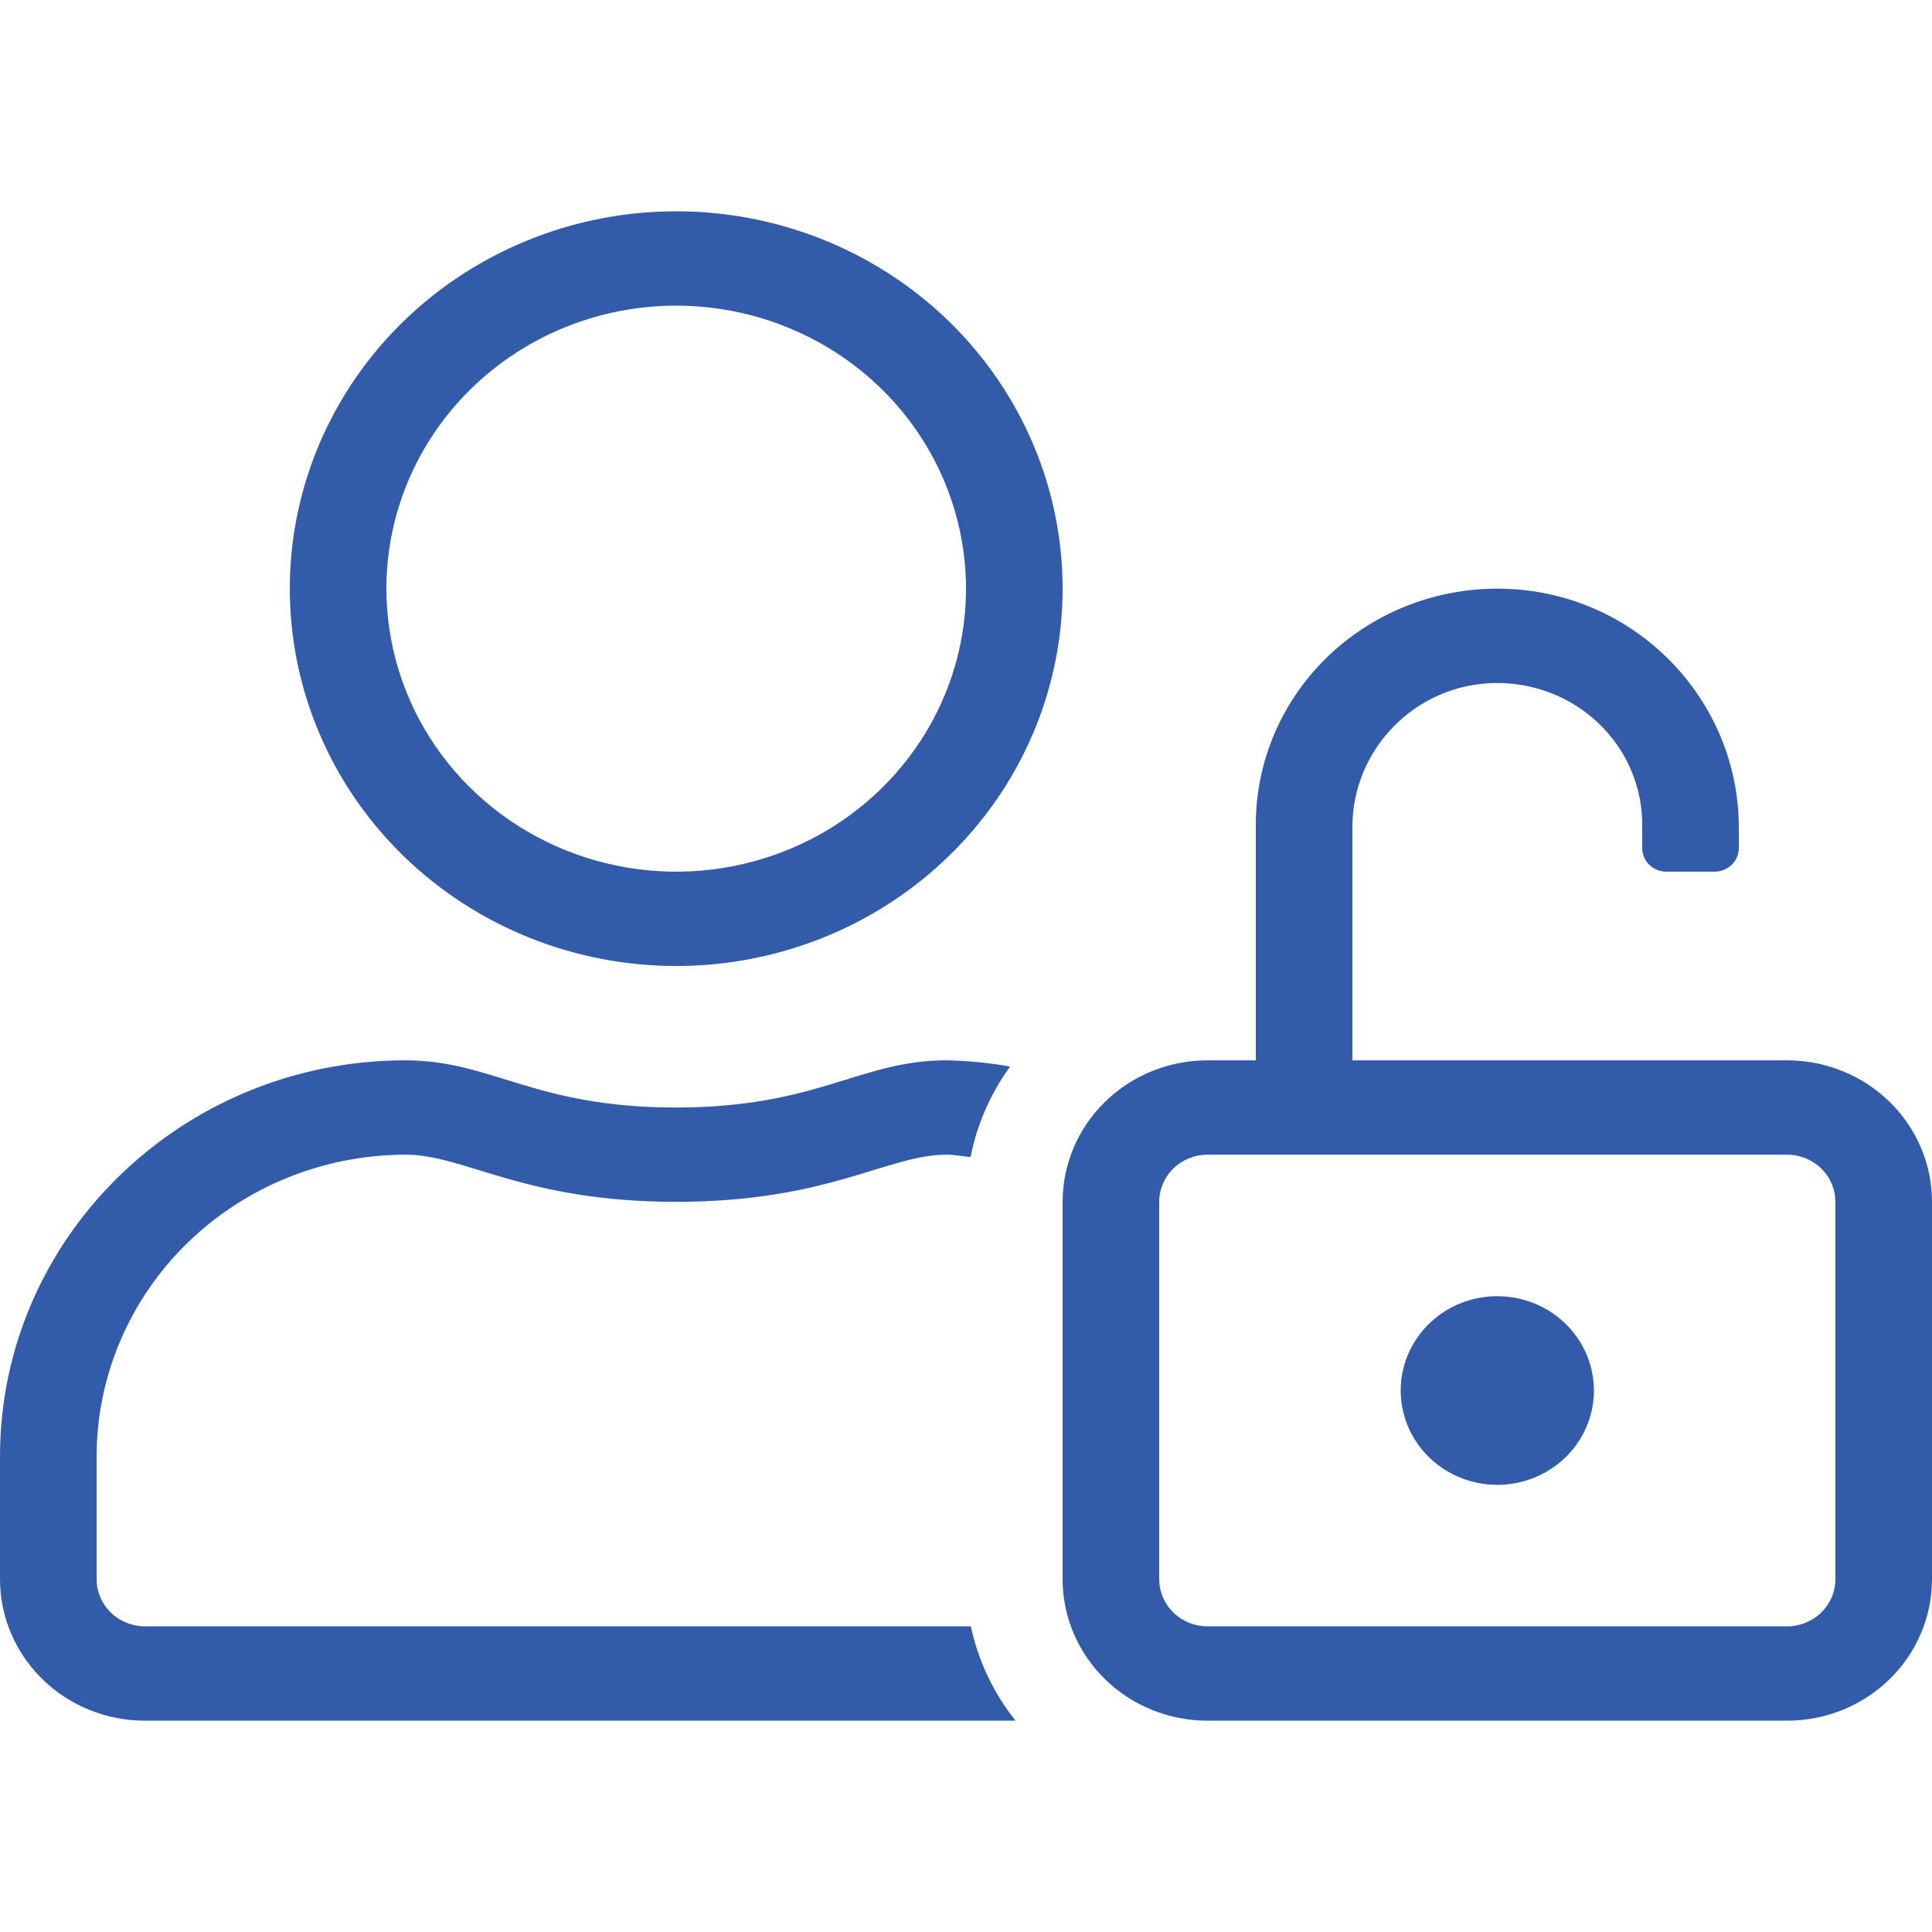 <?xml version="1.0" encoding="UTF-8"?> <svg xmlns="http://www.w3.org/2000/svg" width="64" height="64" viewBox="0 0 64 64" fill="none"><path d="M59.2 35.125H44.8V27.39C44.8 24.819 46.886 22.669 49.518 22.626C50.155 22.615 50.788 22.729 51.38 22.959C51.972 23.19 52.511 23.534 52.965 23.97C53.419 24.406 53.78 24.926 54.027 25.5C54.273 26.074 54.4 26.69 54.4 27.312V28.094C54.4 28.301 54.484 28.5 54.634 28.646C54.784 28.793 54.988 28.875 55.2 28.875H56.8C57.012 28.875 57.216 28.793 57.366 28.646C57.516 28.5 57.6 28.301 57.6 28.094V27.41C57.6 23.184 54.2 19.645 49.874 19.505C48.801 19.469 47.732 19.644 46.73 20.02C45.727 20.397 44.813 20.966 44.041 21.695C43.269 22.423 42.655 23.296 42.236 24.261C41.816 25.226 41.6 26.264 41.6 27.312V35.125H40C38.727 35.125 37.506 35.619 36.606 36.498C35.706 37.377 35.2 38.569 35.2 39.812V52.312C35.2 53.556 35.706 54.748 36.606 55.627C37.506 56.506 38.727 57 40 57H59.2C60.473 57 61.694 56.506 62.594 55.627C63.494 54.748 64 53.556 64 52.312V39.812C64 38.569 63.494 37.377 62.594 36.498C61.694 35.619 60.473 35.125 59.2 35.125ZM60.8 52.312C60.8 52.727 60.631 53.124 60.331 53.417C60.031 53.71 59.624 53.875 59.2 53.875H40C39.576 53.875 39.169 53.71 38.869 53.417C38.569 53.124 38.4 52.727 38.4 52.312V39.812C38.4 39.398 38.569 39.001 38.869 38.708C39.169 38.415 39.576 38.25 40 38.25H59.2C59.624 38.25 60.031 38.415 60.331 38.708C60.631 39.001 60.8 39.398 60.8 39.812V52.312ZM22.4 32C24.932 32 27.406 31.267 29.511 29.893C31.616 28.52 33.257 26.568 34.226 24.284C35.194 22 35.448 19.486 34.954 17.061C34.46 14.637 33.241 12.409 31.451 10.661C29.661 8.913 27.38 7.723 24.897 7.24C22.414 6.758 19.84 7.005 17.502 7.952C15.163 8.898 13.164 10.5 11.757 12.555C10.351 14.611 9.6 17.028 9.6 19.5C9.6 22.815 10.949 25.995 13.349 28.339C15.749 30.683 19.005 32 22.4 32ZM22.4 10.125C24.299 10.125 26.155 10.675 27.733 11.705C29.312 12.735 30.543 14.199 31.269 15.912C31.996 17.625 32.186 19.51 31.816 21.329C31.445 23.148 30.531 24.818 29.188 26.129C27.846 27.44 26.135 28.333 24.273 28.695C22.411 29.057 20.48 28.871 18.726 28.161C16.972 27.452 15.473 26.25 14.418 24.709C13.363 23.167 12.8 21.354 12.8 19.5C12.8 17.014 13.811 14.629 15.612 12.871C17.412 11.113 19.854 10.125 22.4 10.125ZM49.6 42.938C48.967 42.938 48.348 43.121 47.822 43.464C47.296 43.807 46.886 44.296 46.644 44.867C46.401 45.438 46.338 46.066 46.462 46.672C46.585 47.278 46.89 47.835 47.337 48.272C47.785 48.709 48.355 49.007 48.976 49.127C49.596 49.248 50.24 49.186 50.825 48.95C51.409 48.713 51.909 48.313 52.261 47.799C52.612 47.285 52.8 46.681 52.8 46.062C52.8 45.234 52.463 44.439 51.863 43.853C51.263 43.267 50.449 42.938 49.6 42.938ZM4.8 53.875C4.376 53.875 3.969 53.71 3.669 53.417C3.369 53.124 3.2 52.727 3.2 52.312V48.25C3.202 45.598 4.281 43.056 6.201 41.181C8.121 39.306 10.725 38.252 13.44 38.25C15.4 38.25 17.35 39.812 22.4 39.812C27.45 39.812 29.4 38.25 31.36 38.25C31.63 38.25 31.89 38.309 32.15 38.328C32.364 37.249 32.811 36.227 33.46 35.33C32.763 35.207 32.058 35.138 31.35 35.125C28.48 35.125 27.1 36.688 22.39 36.688C17.68 36.688 16.31 35.125 13.43 35.125C6.02 35.125 0 41.004 0 48.25V52.312C0 53.556 0.506 54.748 1.406 55.627C2.306 56.506 3.527 57 4.8 57H33.64C32.91 56.082 32.404 55.013 32.16 53.875H4.8Z" fill="#325CAA"></path></svg> 